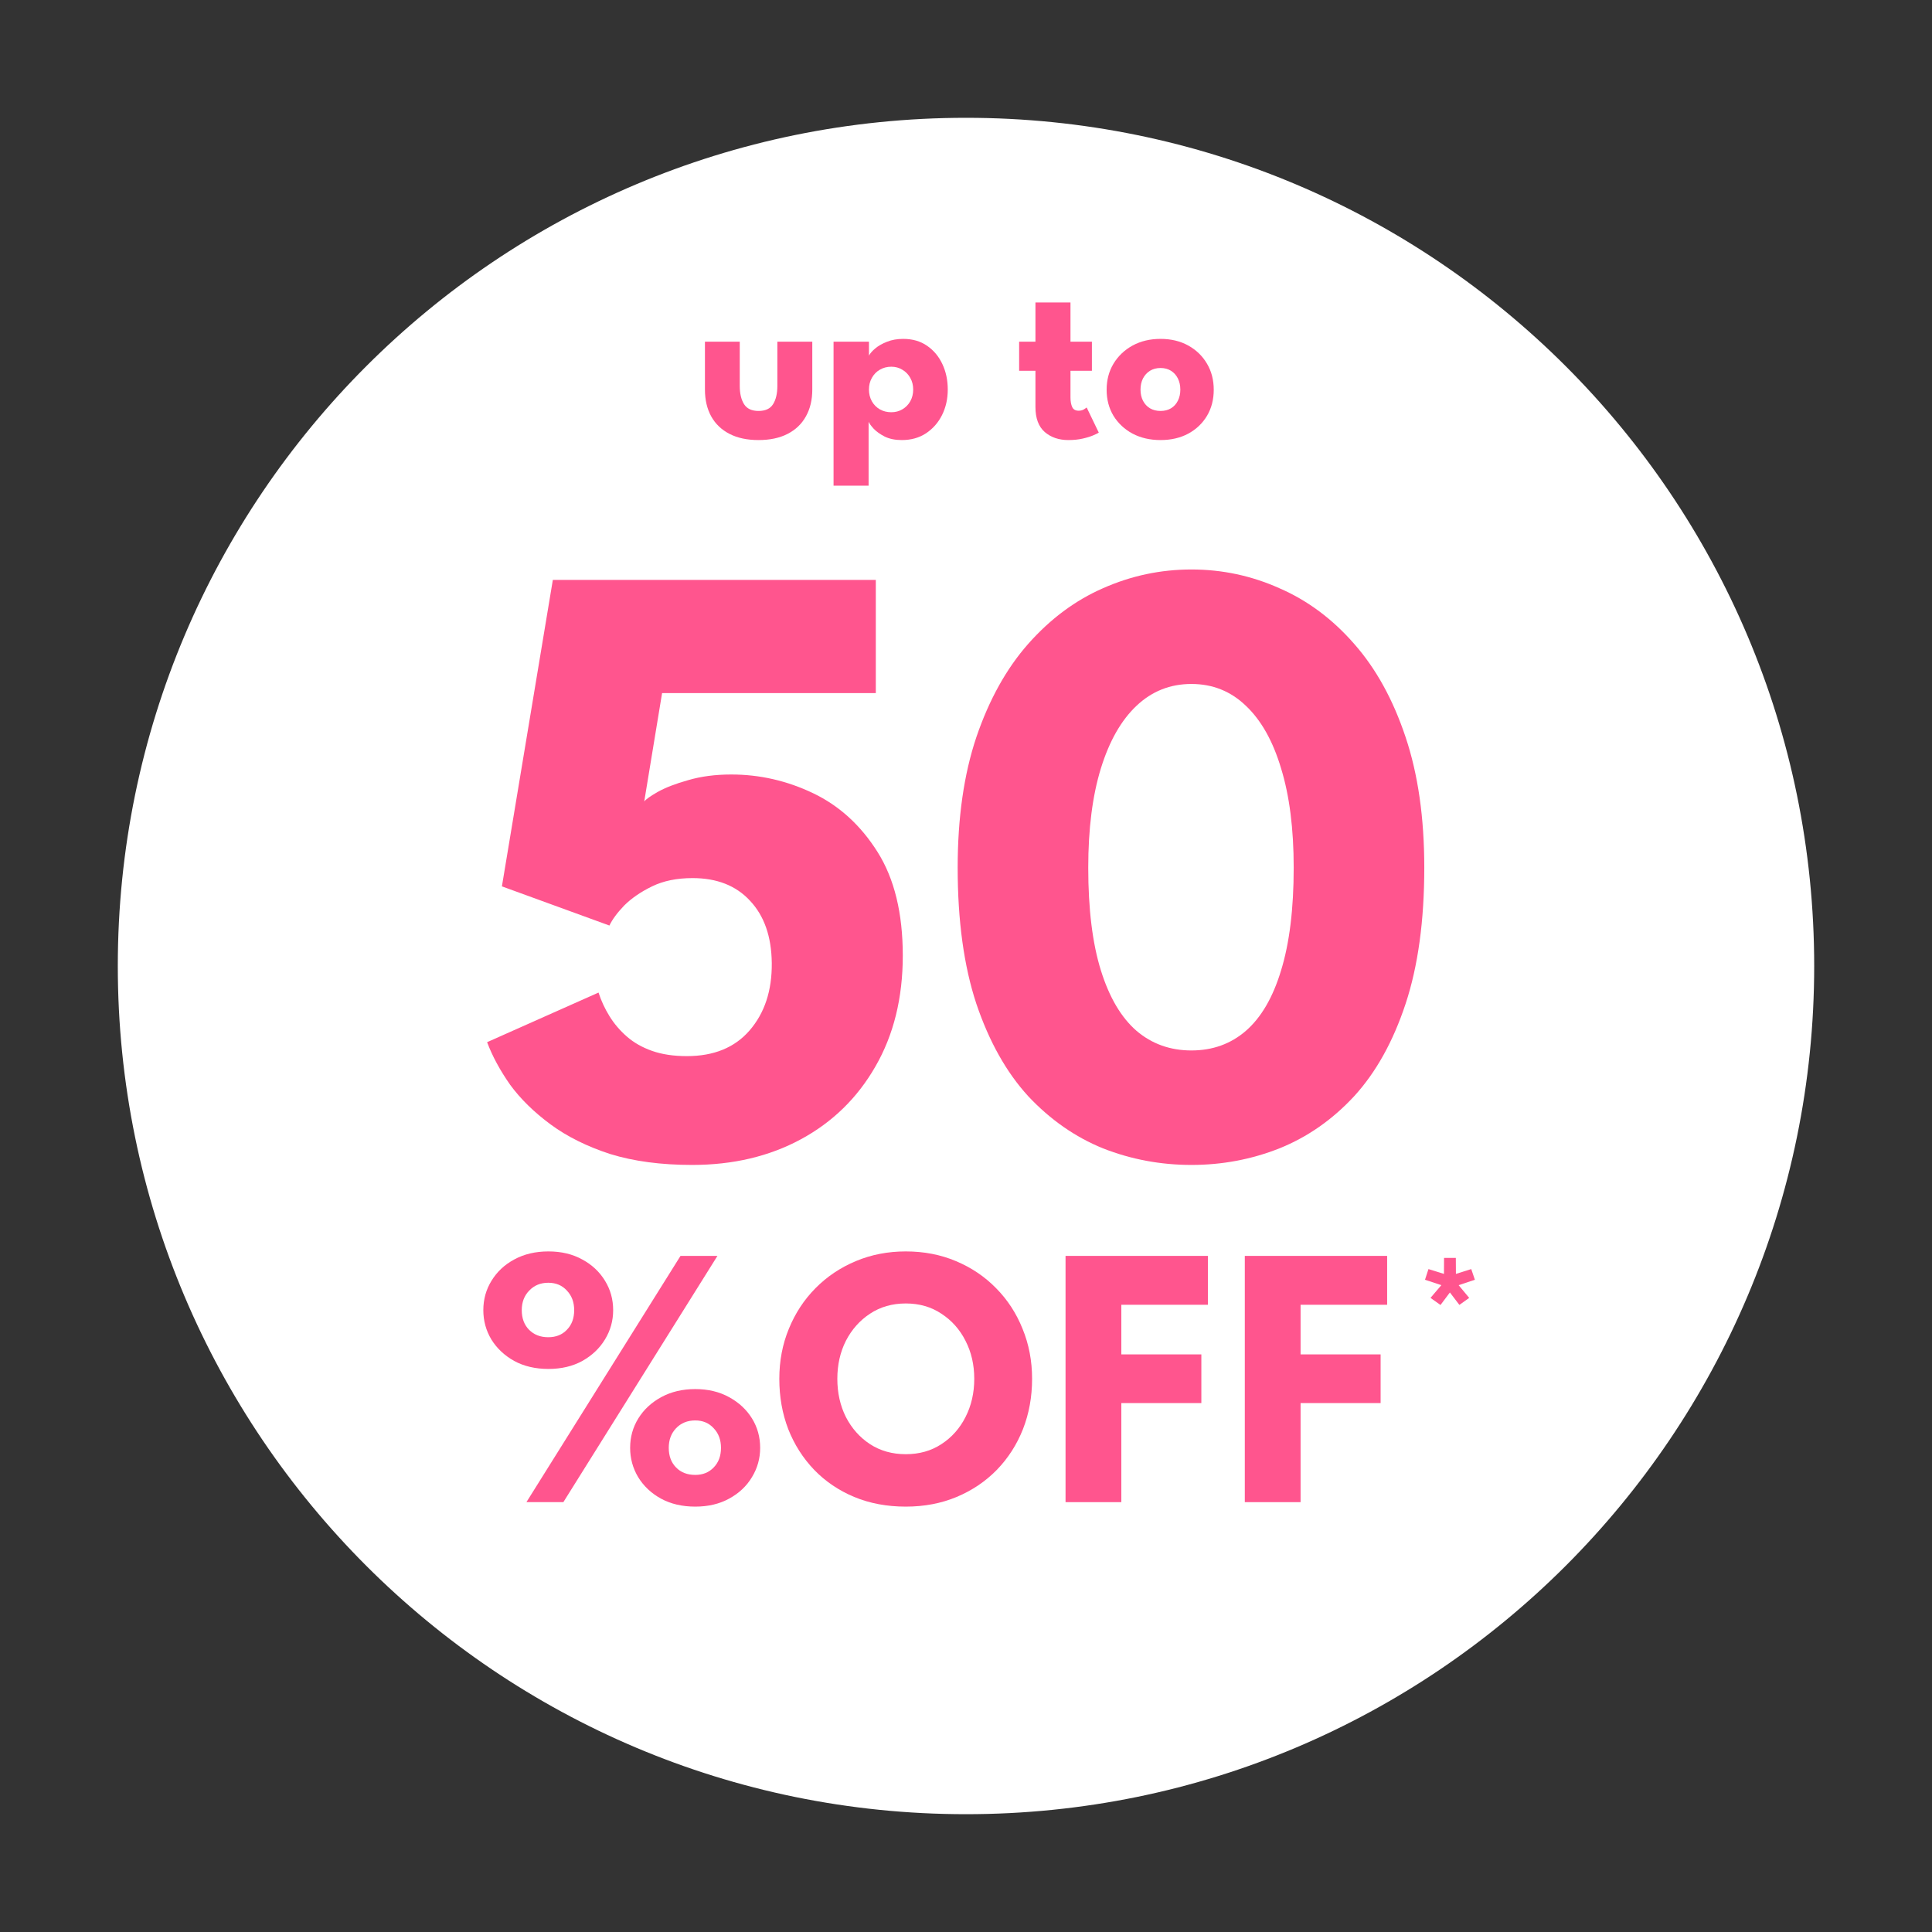 <svg width="164" height="164" viewBox="0 0 164 164" fill="none" xmlns="http://www.w3.org/2000/svg">
<rect x="0" y="0" width="164" height="164" fill="#333333" stroke="none"/>
<path d="M154 82C154 121.765 121.765 154 82 154C42.236 154 10 121.765 10 82C10 42.236 42.236 10 82 10C121.765 10 154 42.236 154 82Z" fill="white"/>
<path d="M62.795 32.76C62.795 33.405 62.917 33.922 63.161 34.311C63.405 34.693 63.813 34.884 64.386 34.884C64.973 34.884 65.384 34.693 65.622 34.311C65.865 33.922 65.987 33.405 65.987 32.76V29.004H68.952V33.076C68.952 33.945 68.771 34.703 68.408 35.349C68.053 35.988 67.535 36.482 66.857 36.831C66.178 37.18 65.355 37.355 64.386 37.355C63.424 37.355 62.604 37.18 61.926 36.831C61.247 36.482 60.73 35.988 60.374 35.349C60.018 34.703 59.84 33.945 59.84 33.076V29.004H62.795V32.76Z" fill="#FF558E"/>
<path d="M73.732 41.229H70.757V29.004H73.762V30.19C73.854 30.006 74.029 29.805 74.285 29.587C74.549 29.363 74.882 29.172 75.284 29.014C75.692 28.849 76.153 28.767 76.667 28.767C77.458 28.767 78.133 28.961 78.693 29.35C79.26 29.739 79.694 30.259 79.998 30.912C80.301 31.557 80.452 32.275 80.452 33.066C80.452 33.856 80.291 34.578 79.968 35.23C79.645 35.876 79.19 36.393 78.604 36.782C78.024 37.164 77.339 37.355 76.549 37.355C75.982 37.355 75.498 37.256 75.096 37.058C74.701 36.854 74.388 36.63 74.157 36.386C73.933 36.136 73.791 35.942 73.732 35.803V41.229ZM77.517 33.066C77.517 32.697 77.435 32.367 77.27 32.078C77.105 31.781 76.881 31.551 76.598 31.386C76.321 31.215 76.008 31.129 75.659 31.129C75.297 31.129 74.971 31.215 74.681 31.386C74.397 31.551 74.174 31.781 74.009 32.078C73.844 32.367 73.762 32.697 73.762 33.066C73.762 33.435 73.844 33.767 74.009 34.064C74.174 34.354 74.397 34.581 74.681 34.746C74.971 34.911 75.297 34.993 75.659 34.993C76.008 34.993 76.321 34.911 76.598 34.746C76.881 34.581 77.105 34.354 77.27 34.064C77.435 33.767 77.517 33.435 77.517 33.066Z" fill="#FF558E"/>
<path d="M86.511 29.004H87.895V25.674H90.869V29.004H92.688V31.475H90.869V33.738C90.869 34.074 90.919 34.347 91.017 34.558C91.116 34.762 91.297 34.864 91.561 34.864C91.739 34.864 91.89 34.825 92.016 34.746C92.141 34.667 92.216 34.614 92.243 34.588L93.271 36.722C93.225 36.762 93.079 36.834 92.836 36.94C92.599 37.045 92.296 37.141 91.927 37.226C91.558 37.312 91.146 37.355 90.691 37.355C89.881 37.355 89.212 37.127 88.685 36.673C88.158 36.212 87.895 35.504 87.895 34.548V31.475H86.511V29.004Z" fill="#FF558E"/>
<path d="M98.514 37.355C97.624 37.355 96.834 37.174 96.142 36.811C95.457 36.442 94.917 35.938 94.521 35.299C94.133 34.654 93.938 33.916 93.938 33.086C93.938 32.255 94.133 31.518 94.521 30.872C94.917 30.22 95.457 29.706 96.142 29.33C96.834 28.955 97.624 28.767 98.514 28.767C99.403 28.767 100.187 28.955 100.866 29.33C101.544 29.706 102.075 30.22 102.457 30.872C102.839 31.518 103.03 32.255 103.03 33.086C103.03 33.916 102.839 34.654 102.457 35.299C102.075 35.938 101.544 36.442 100.866 36.811C100.187 37.174 99.403 37.355 98.514 37.355ZM98.514 34.884C98.856 34.884 99.153 34.809 99.403 34.657C99.654 34.505 99.848 34.291 99.986 34.015C100.125 33.738 100.194 33.425 100.194 33.076C100.194 32.72 100.125 32.404 99.986 32.127C99.848 31.85 99.654 31.633 99.403 31.475C99.153 31.317 98.856 31.238 98.514 31.238C98.171 31.238 97.871 31.317 97.615 31.475C97.364 31.633 97.166 31.85 97.022 32.127C96.883 32.404 96.814 32.72 96.814 33.076C96.814 33.425 96.883 33.738 97.022 34.015C97.166 34.291 97.364 34.505 97.615 34.657C97.871 34.809 98.171 34.884 98.514 34.884Z" fill="#FF558E"/>
<path d="M50.807 84.255C51.029 84.945 51.337 85.61 51.731 86.25C52.125 86.891 52.618 87.47 53.209 87.987C53.8 88.504 54.514 88.911 55.352 89.206C56.19 89.502 57.175 89.65 58.308 89.65C60.599 89.65 62.372 88.923 63.629 87.47C64.909 85.992 65.537 84.083 65.513 81.743C65.488 79.501 64.872 77.74 63.665 76.459C62.483 75.178 60.857 74.538 58.788 74.538C57.458 74.538 56.313 74.772 55.352 75.24C54.391 75.708 53.603 76.25 52.987 76.865C52.396 77.481 51.977 78.048 51.731 78.565L42.605 75.24L46.928 49.228H74.344V58.834H56.202L54.687 68.035C54.81 67.862 55.192 67.591 55.832 67.222C56.497 66.852 57.359 66.52 58.419 66.224C59.502 65.904 60.722 65.744 62.077 65.744C64.491 65.744 66.806 66.273 69.023 67.333C71.24 68.392 73.063 70.055 74.491 72.321C75.92 74.587 76.634 77.518 76.634 81.115C76.634 84.711 75.859 87.851 74.307 90.536C72.779 93.197 70.673 95.254 67.988 96.707C65.303 98.16 62.224 98.887 58.751 98.887C56.116 98.887 53.8 98.579 51.805 97.963C49.834 97.323 48.147 96.485 46.743 95.451C45.339 94.416 44.194 93.295 43.307 92.088C42.445 90.857 41.792 89.65 41.348 88.467L50.807 84.255Z" fill="#FF558E"/>
<path d="M81.293 73.651C81.293 69.414 81.822 65.719 82.882 62.566C83.965 59.389 85.431 56.753 87.278 54.659C89.151 52.541 91.269 50.964 93.634 49.93C96.023 48.871 98.523 48.341 101.134 48.341C103.745 48.341 106.233 48.871 108.598 49.93C110.987 50.964 113.106 52.541 114.953 54.659C116.8 56.753 118.254 59.389 119.313 62.566C120.372 65.719 120.902 69.414 120.902 73.651C120.902 78.159 120.372 82.014 119.313 85.216C118.254 88.418 116.8 91.029 114.953 93.049C113.106 95.044 110.987 96.522 108.598 97.483C106.233 98.419 103.745 98.887 101.134 98.887C98.523 98.887 96.023 98.419 93.634 97.483C91.269 96.522 89.151 95.044 87.278 93.049C85.431 91.029 83.965 88.418 82.882 85.216C81.822 82.014 81.293 78.159 81.293 73.651ZM92.377 73.651C92.377 77.173 92.735 80.08 93.449 82.371C94.163 84.662 95.173 86.374 96.479 87.507C97.784 88.615 99.336 89.169 101.134 89.169C102.932 89.169 104.472 88.615 105.753 87.507C107.058 86.374 108.056 84.662 108.746 82.371C109.46 80.055 109.817 77.149 109.817 73.651C109.817 70.35 109.46 67.542 108.746 65.227C108.056 62.911 107.058 61.138 105.753 59.906C104.472 58.674 102.932 58.059 101.134 58.059C99.336 58.059 97.784 58.674 96.479 59.906C95.173 61.138 94.163 62.911 93.449 65.227C92.735 67.542 92.377 70.35 92.377 73.651Z" fill="#FF558E"/>
<path d="M123.587 108.137L124.888 107.727L125.197 108.633L123.817 109.093L124.715 110.172L123.881 110.768L123.076 109.712L122.278 110.776L121.43 110.172L122.35 109.093L120.963 108.633L121.257 107.727L122.573 108.137L122.58 106.779H123.579L123.587 108.137Z" fill="#FF558E"/>
<path d="M57.766 106.608H60.901L47.821 127.511H44.686L57.766 106.608ZM41.028 111.216C41.028 110.298 41.26 109.464 41.725 108.714C42.189 107.954 42.833 107.352 43.657 106.909C44.491 106.455 45.457 106.228 46.554 106.228C47.642 106.228 48.597 106.455 49.421 106.909C50.244 107.352 50.888 107.954 51.353 108.714C51.817 109.464 52.049 110.298 52.049 111.216C52.049 112.114 51.817 112.942 51.353 113.702C50.899 114.452 50.26 115.059 49.437 115.523C48.613 115.977 47.652 116.204 46.554 116.204C45.446 116.204 44.475 115.977 43.641 115.523C42.817 115.059 42.173 114.452 41.709 113.702C41.255 112.942 41.028 112.114 41.028 111.216ZM44.29 111.216C44.29 111.902 44.496 112.457 44.908 112.879C45.33 113.301 45.874 113.512 46.539 113.512C47.193 113.512 47.721 113.301 48.122 112.879C48.534 112.457 48.74 111.902 48.74 111.216C48.74 110.541 48.534 109.986 48.122 109.554C47.721 109.11 47.193 108.888 46.539 108.888C45.884 108.888 45.346 109.11 44.923 109.554C44.501 109.986 44.29 110.541 44.29 111.216ZM53.49 122.903C53.49 121.984 53.723 121.15 54.187 120.401C54.652 119.651 55.301 119.049 56.135 118.595C56.969 118.141 57.929 117.914 59.017 117.914C60.104 117.914 61.059 118.141 61.883 118.595C62.717 119.049 63.366 119.651 63.831 120.401C64.295 121.15 64.527 121.984 64.527 122.903C64.527 123.8 64.295 124.629 63.831 125.389C63.377 126.149 62.733 126.756 61.899 127.21C61.075 127.664 60.115 127.891 59.017 127.891C57.908 127.891 56.937 127.664 56.103 127.21C55.28 126.756 54.636 126.149 54.171 125.389C53.717 124.629 53.49 123.8 53.49 122.903ZM56.768 122.903C56.768 123.589 56.974 124.143 57.386 124.565C57.797 124.988 58.341 125.199 59.017 125.199C59.661 125.199 60.183 124.988 60.584 124.565C60.996 124.143 61.202 123.589 61.202 122.903C61.202 122.227 60.996 121.673 60.584 121.24C60.183 120.796 59.661 120.575 59.017 120.575C58.352 120.575 57.808 120.796 57.386 121.24C56.974 121.673 56.768 122.227 56.768 122.903Z" fill="#FF558E"/>
<path d="M71.078 117.044C71.078 118.236 71.32 119.319 71.806 120.29C72.302 121.25 72.983 122.016 73.849 122.586C74.725 123.156 75.739 123.441 76.889 123.441C78.04 123.441 79.048 123.156 79.914 122.586C80.79 122.016 81.471 121.25 81.957 120.29C82.453 119.319 82.701 118.236 82.701 117.044C82.701 115.851 82.453 114.774 81.957 113.813C81.471 112.853 80.79 112.087 79.914 111.517C79.048 110.936 78.04 110.646 76.889 110.646C75.739 110.646 74.725 110.936 73.849 111.517C72.983 112.087 72.302 112.853 71.806 113.813C71.32 114.774 71.078 115.851 71.078 117.044ZM66.153 117.044C66.153 115.523 66.422 114.109 66.961 112.8C67.499 111.48 68.254 110.329 69.225 109.348C70.196 108.366 71.336 107.601 72.645 107.052C73.954 106.503 75.369 106.228 76.889 106.228C78.43 106.228 79.85 106.503 81.149 107.052C82.458 107.601 83.593 108.366 84.553 109.348C85.525 110.329 86.274 111.48 86.802 112.8C87.34 114.109 87.61 115.523 87.61 117.044C87.61 118.574 87.351 119.999 86.834 121.319C86.316 122.628 85.577 123.779 84.617 124.771C83.656 125.753 82.521 126.518 81.212 127.067C79.903 127.616 78.462 127.891 76.889 127.891C75.285 127.891 73.823 127.616 72.503 127.067C71.194 126.518 70.064 125.753 69.114 124.771C68.164 123.779 67.43 122.628 66.913 121.319C66.406 119.999 66.153 118.574 66.153 117.044Z" fill="#FF558E"/>
<path d="M90.45 106.608H102.532V110.757H95.185V114.969H101.978V119.102H95.185V127.511H90.45V106.608Z" fill="#FF558E"/>
<path d="M105.667 106.608H117.749V110.757H110.401V114.969H117.195V119.102H110.401V127.511H105.667V106.608Z" fill="#FF558E"/>
</svg>
